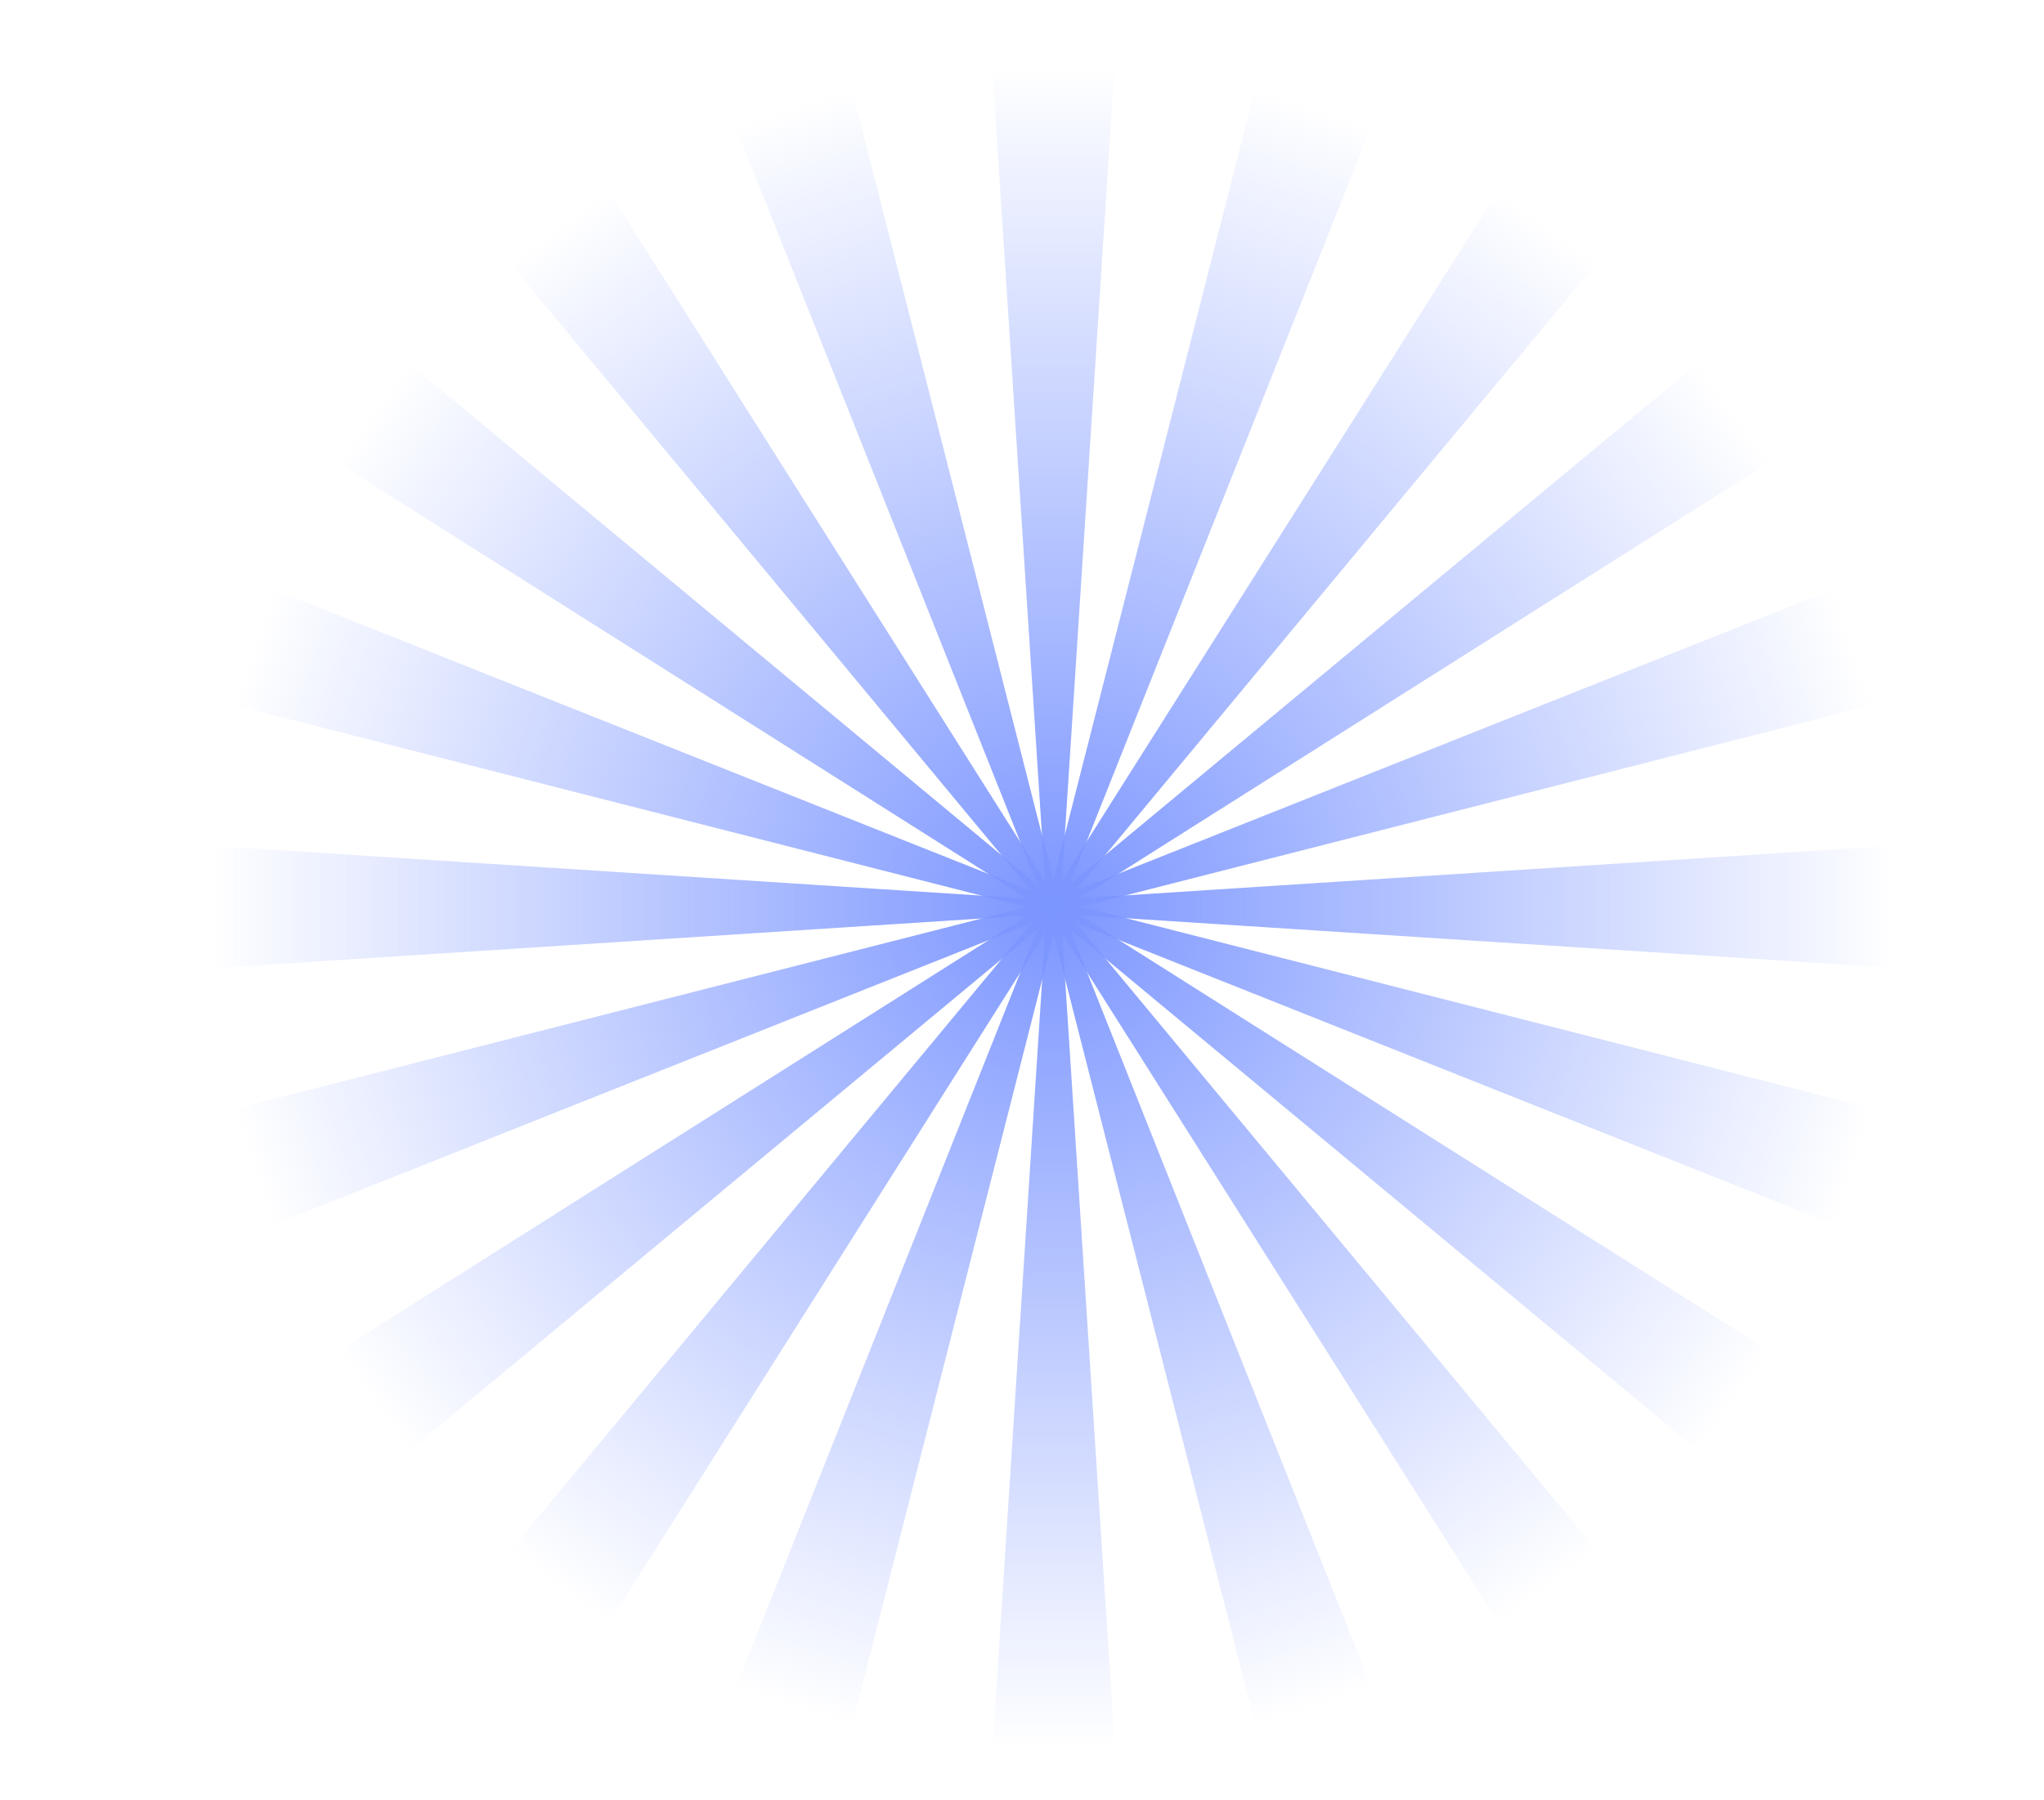 <?xml version="1.0" encoding="UTF-8"?> <svg xmlns="http://www.w3.org/2000/svg" width="1469" height="1294" viewBox="0 0 1469 1294" fill="none"> <mask id="mask0_1783_1325" style="mask-type:luminance" maskUnits="userSpaceOnUse" x="0" y="0" width="1469" height="1294"> <path d="M0 -0L0 1293.19L1468.89 1293.19V-0L0 -0Z" fill="white"></path> </mask> <g mask="url(#mask0_1783_1325)"> <path d="M761.936 651.888H752.192L710.303 4.151H803.825L761.936 651.888Z" fill="url(#paint0_linear_1783_1325)"></path> <path d="M761.663 650.431L752.465 653.436L512.421 50.32L601.39 21.453L761.663 650.431Z" fill="url(#paint1_linear_1783_1325)"></path> <path d="M761.025 649.156L753.103 654.893L338.489 155.408L414.163 100.497L761.025 649.156Z" fill="url(#paint2_linear_1783_1325)"></path> <path d="M759.933 648.063L754.287 655.986L205.536 309.033L260.539 233.45L759.933 648.063Z" fill="url(#paint3_linear_1783_1325)"></path> <path d="M758.658 647.426L755.653 656.623L126.584 496.26L155.542 407.382L758.658 647.426Z" fill="url(#paint4_linear_1783_1325)"></path> <path d="M757.201 647.153V656.896L109.373 698.786V605.263L757.201 647.153Z" fill="url(#paint5_linear_1783_1325)"></path> <path d="M755.744 647.426L758.749 656.623L155.542 896.667L126.675 807.789L755.744 647.426Z" fill="url(#paint6_linear_1783_1325)"></path> <path d="M754.378 648.063L760.115 655.986L260.63 1070.6L205.718 994.926L754.378 648.063Z" fill="url(#paint7_linear_1783_1325)"></path> <path d="M753.285 649.156L761.208 654.893L414.345 1203.55L338.671 1148.55L753.285 649.156Z" fill="url(#paint8_linear_1783_1325)"></path> <path d="M752.648 650.431L761.936 653.436L601.573 1282.5L512.694 1253.55L752.648 650.431Z" fill="url(#paint9_linear_1783_1325)"></path> <path d="M752.374 651.888H762.118L804.008 1299.72H710.576L752.374 651.888Z" fill="url(#paint10_linear_1783_1325)"></path> <path d="M752.647 653.436L761.936 650.34L1001.89 1253.55L913.011 1282.41L752.647 653.436Z" fill="url(#paint11_linear_1783_1325)"></path> <path d="M753.285 654.711L761.208 648.974L1175.82 1148.46L1100.24 1203.37L753.285 654.711Z" fill="url(#paint12_linear_1783_1325)"></path> <path d="M754.378 655.803L760.115 647.881L1308.77 994.743L1253.86 1070.42L754.378 655.803Z" fill="url(#paint13_linear_1783_1325)"></path> <path d="M755.744 656.441L758.749 647.152L1387.73 807.516L1358.86 896.485L755.744 656.441Z" fill="url(#paint14_linear_1783_1325)"></path> <path d="M757.2 656.714V646.97L1404.94 605.081V698.513L757.2 656.714Z" fill="url(#paint15_linear_1783_1325)"></path> <path d="M758.657 656.441L755.652 647.152L1358.77 407.199L1387.64 496.078L758.657 656.441Z" fill="url(#paint16_linear_1783_1325)"></path> <path d="M759.933 655.804L754.287 647.881L1253.68 233.268L1308.68 308.851L759.933 655.804Z" fill="url(#paint17_linear_1783_1325)"></path> <path d="M761.026 654.711L753.103 648.974L1100.06 100.314L1175.64 155.226L761.026 654.711Z" fill="url(#paint18_linear_1783_1325)"></path> <path d="M761.663 653.436L752.466 650.34L912.829 21.362L1001.71 50.229L761.663 653.436Z" fill="url(#paint19_linear_1783_1325)"></path> </g> <defs> <linearGradient id="paint0_linear_1783_1325" x1="757.064" y1="651.922" x2="757.064" y2="4.147" gradientUnits="userSpaceOnUse"> <stop stop-color="#7C96FF"></stop> <stop offset="0.135" stop-color="#7C96FF" stop-opacity="0.856"></stop> <stop offset="0.934" stop-color="#7C96FF" stop-opacity="0"></stop> </linearGradient> <linearGradient id="paint1_linear_1783_1325" x1="757.051" y1="651.962" x2="556.895" y2="35.884" gradientUnits="userSpaceOnUse"> <stop stop-color="#7C96FF"></stop> <stop offset="0.135" stop-color="#7C96FF" stop-opacity="0.856"></stop> <stop offset="0.934" stop-color="#7C96FF" stop-opacity="0"></stop> </linearGradient> <linearGradient id="paint2_linear_1783_1325" x1="757.096" y1="651.979" x2="376.332" y2="127.925" gradientUnits="userSpaceOnUse"> <stop stop-color="#7C96FF"></stop> <stop offset="0.135" stop-color="#7C96FF" stop-opacity="0.856"></stop> <stop offset="0.934" stop-color="#7C96FF" stop-opacity="0"></stop> </linearGradient> <linearGradient id="paint3_linear_1783_1325" x1="757.101" y1="652.023" x2="233.047" y2="271.258" gradientUnits="userSpaceOnUse"> <stop stop-color="#7C96FF"></stop> <stop offset="0.135" stop-color="#7C96FF" stop-opacity="0.856"></stop> <stop offset="0.934" stop-color="#7C96FF" stop-opacity="0"></stop> </linearGradient> <linearGradient id="paint4_linear_1783_1325" x1="757.146" y1="652.009" x2="141.068" y2="451.853" gradientUnits="userSpaceOnUse"> <stop stop-color="#7C96FF"></stop> <stop offset="0.135" stop-color="#7C96FF" stop-opacity="0.856"></stop> <stop offset="0.934" stop-color="#7C96FF" stop-opacity="0"></stop> </linearGradient> <linearGradient id="paint5_linear_1783_1325" x1="757.174" y1="652.032" x2="109.399" y2="652.032" gradientUnits="userSpaceOnUse"> <stop stop-color="#7C96FF"></stop> <stop offset="0.135" stop-color="#7C96FF" stop-opacity="0.856"></stop> <stop offset="0.934" stop-color="#7C96FF" stop-opacity="0"></stop> </linearGradient> <linearGradient id="paint6_linear_1783_1325" x1="757.214" y1="652.045" x2="141.135" y2="852.201" gradientUnits="userSpaceOnUse"> <stop stop-color="#7C96FF"></stop> <stop offset="0.135" stop-color="#7C96FF" stop-opacity="0.856"></stop> <stop offset="0.934" stop-color="#7C96FF" stop-opacity="0"></stop> </linearGradient> <linearGradient id="paint7_linear_1783_1325" x1="757.229" y1="652" x2="233.176" y2="1032.76" gradientUnits="userSpaceOnUse"> <stop stop-color="#7C96FF"></stop> <stop offset="0.135" stop-color="#7C96FF" stop-opacity="0.856"></stop> <stop offset="0.934" stop-color="#7C96FF" stop-opacity="0"></stop> </linearGradient> <linearGradient id="paint8_linear_1783_1325" x1="757.274" y1="651.995" x2="376.509" y2="1176.05" gradientUnits="userSpaceOnUse"> <stop stop-color="#7C96FF"></stop> <stop offset="0.135" stop-color="#7C96FF" stop-opacity="0.856"></stop> <stop offset="0.934" stop-color="#7C96FF" stop-opacity="0"></stop> </linearGradient> <linearGradient id="paint9_linear_1783_1325" x1="757.26" y1="651.95" x2="557.104" y2="1268.03" gradientUnits="userSpaceOnUse"> <stop stop-color="#7C96FF"></stop> <stop offset="0.135" stop-color="#7C96FF" stop-opacity="0.856"></stop> <stop offset="0.934" stop-color="#7C96FF" stop-opacity="0"></stop> </linearGradient> <linearGradient id="paint10_linear_1783_1325" x1="757.283" y1="651.922" x2="757.283" y2="1299.7" gradientUnits="userSpaceOnUse"> <stop stop-color="#7C96FF"></stop> <stop offset="0.135" stop-color="#7C96FF" stop-opacity="0.856"></stop> <stop offset="0.934" stop-color="#7C96FF" stop-opacity="0"></stop> </linearGradient> <linearGradient id="paint11_linear_1783_1325" x1="757.296" y1="651.883" x2="957.451" y2="1267.96" gradientUnits="userSpaceOnUse"> <stop stop-color="#7C96FF"></stop> <stop offset="0.135" stop-color="#7C96FF" stop-opacity="0.856"></stop> <stop offset="0.934" stop-color="#7C96FF" stop-opacity="0"></stop> </linearGradient> <linearGradient id="paint12_linear_1783_1325" x1="757.251" y1="651.866" x2="1138.02" y2="1175.92" gradientUnits="userSpaceOnUse"> <stop stop-color="#7C96FF"></stop> <stop offset="0.135" stop-color="#7C96FF" stop-opacity="0.856"></stop> <stop offset="0.934" stop-color="#7C96FF" stop-opacity="0"></stop> </linearGradient> <linearGradient id="paint13_linear_1783_1325" x1="757.246" y1="651.821" x2="1281.3" y2="1032.59" gradientUnits="userSpaceOnUse"> <stop stop-color="#7C96FF"></stop> <stop offset="0.135" stop-color="#7C96FF" stop-opacity="0.856"></stop> <stop offset="0.934" stop-color="#7C96FF" stop-opacity="0"></stop> </linearGradient> <linearGradient id="paint14_linear_1783_1325" x1="757.201" y1="651.836" x2="1373.28" y2="851.992" gradientUnits="userSpaceOnUse"> <stop stop-color="#7C96FF"></stop> <stop offset="0.135" stop-color="#7C96FF" stop-opacity="0.856"></stop> <stop offset="0.934" stop-color="#7C96FF" stop-opacity="0"></stop> </linearGradient> <linearGradient id="paint15_linear_1783_1325" x1="757.173" y1="651.812" x2="1404.95" y2="651.812" gradientUnits="userSpaceOnUse"> <stop stop-color="#7C96FF"></stop> <stop offset="0.135" stop-color="#7C96FF" stop-opacity="0.856"></stop> <stop offset="0.934" stop-color="#7C96FF" stop-opacity="0"></stop> </linearGradient> <linearGradient id="paint16_linear_1783_1325" x1="757.133" y1="651.799" x2="1373.21" y2="451.644" gradientUnits="userSpaceOnUse"> <stop stop-color="#7C96FF"></stop> <stop offset="0.135" stop-color="#7C96FF" stop-opacity="0.856"></stop> <stop offset="0.934" stop-color="#7C96FF" stop-opacity="0"></stop> </linearGradient> <linearGradient id="paint17_linear_1783_1325" x1="757.117" y1="651.845" x2="1281.17" y2="271.081" gradientUnits="userSpaceOnUse"> <stop stop-color="#7C96FF"></stop> <stop offset="0.135" stop-color="#7C96FF" stop-opacity="0.856"></stop> <stop offset="0.934" stop-color="#7C96FF" stop-opacity="0"></stop> </linearGradient> <linearGradient id="paint18_linear_1783_1325" x1="757.073" y1="651.85" x2="1137.84" y2="127.796" gradientUnits="userSpaceOnUse"> <stop stop-color="#7C96FF"></stop> <stop offset="0.135" stop-color="#7C96FF" stop-opacity="0.856"></stop> <stop offset="0.934" stop-color="#7C96FF" stop-opacity="0"></stop> </linearGradient> <linearGradient id="paint19_linear_1783_1325" x1="757.088" y1="651.894" x2="957.244" y2="35.816" gradientUnits="userSpaceOnUse"> <stop stop-color="#7C96FF"></stop> <stop offset="0.135" stop-color="#7C96FF" stop-opacity="0.856"></stop> <stop offset="0.934" stop-color="#7C96FF" stop-opacity="0"></stop> </linearGradient> </defs> </svg> 